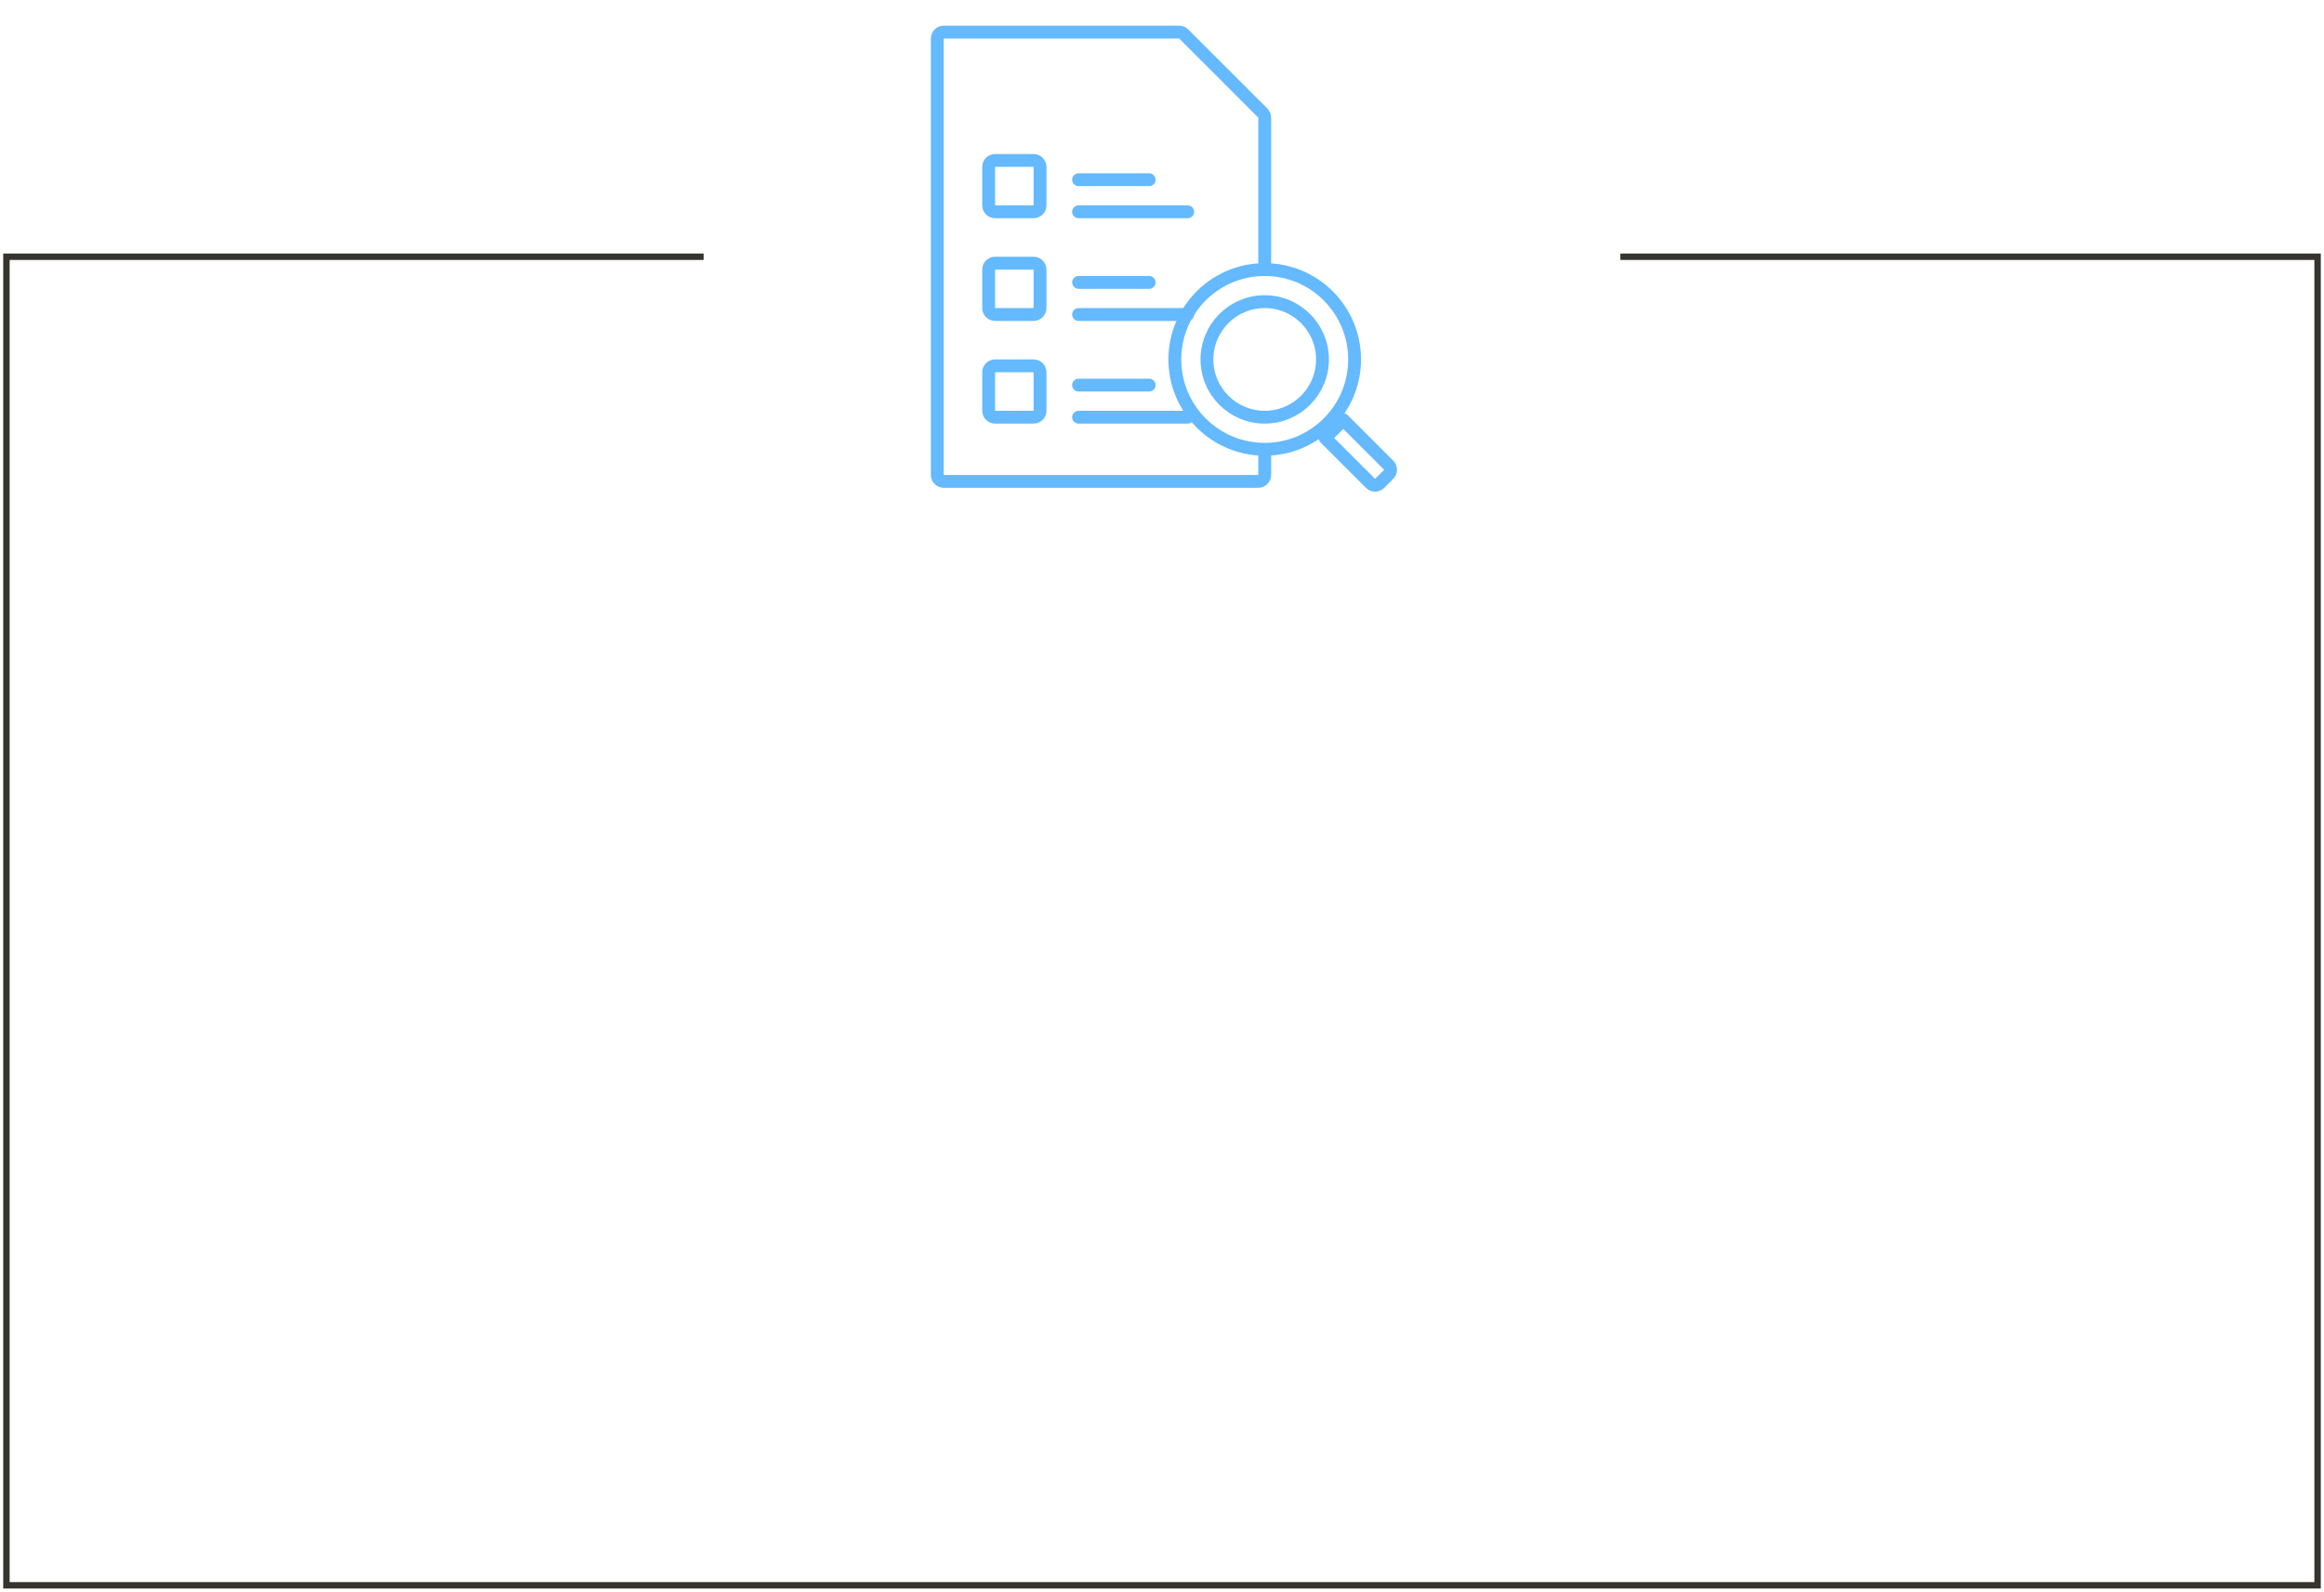 <?xml version="1.0" encoding="UTF-8"?> <svg xmlns="http://www.w3.org/2000/svg" width="362" height="248" viewBox="0 0 362 248" fill="none"> <path d="M252.4 40H361V247H1V40H109.6" stroke="#35342E"></path> <path fill-rule="evenodd" clip-rule="evenodd" d="M161 26H155L155 32H161V26ZM155 24C153.895 24 153 24.895 153 26V32C153 33.105 153.895 34 155 34H161C162.105 34 163 33.105 163 32V26C163 24.895 162.105 24 161 24H155Z" fill="#64B9FF"></path> <path fill-rule="evenodd" clip-rule="evenodd" d="M161 42H155L155 48H161V42ZM155 40C153.895 40 153 40.895 153 42V48C153 49.105 153.895 50 155 50H161C162.105 50 163 49.105 163 48V42C163 40.895 162.105 40 161 40H155Z" fill="#64B9FF"></path> <path fill-rule="evenodd" clip-rule="evenodd" d="M161 58H155L155 64H161V58ZM155 56C153.895 56 153 56.895 153 58V64C153 65.105 153.895 66 155 66H161C162.105 66 163 65.105 163 64V58C163 56.895 162.105 56 161 56H155Z" fill="#64B9FF"></path> <path fill-rule="evenodd" clip-rule="evenodd" d="M167 44C167 43.448 167.448 43 168 43H179C179.552 43 180 43.448 180 44C180 44.552 179.552 45 179 45H168C167.448 45 167 44.552 167 44Z" fill="#64B9FF"></path> <path fill-rule="evenodd" clip-rule="evenodd" d="M167 28C167 27.448 167.448 27 168 27H179C179.552 27 180 27.448 180 28C180 28.552 179.552 29 179 29H168C167.448 29 167 28.552 167 28Z" fill="#64B9FF"></path> <path fill-rule="evenodd" clip-rule="evenodd" d="M167 60C167 59.448 167.448 59 168 59H179C179.552 59 180 59.448 180 60C180 60.552 179.552 61 179 61H168C167.448 61 167 60.552 167 60Z" fill="#64B9FF"></path> <path fill-rule="evenodd" clip-rule="evenodd" d="M167 49C167 48.448 167.448 48 168 48H185C185.552 48 186 48.448 186 49C186 49.552 185.552 50 185 50H168C167.448 50 167 49.552 167 49Z" fill="#64B9FF"></path> <path fill-rule="evenodd" clip-rule="evenodd" d="M167 33C167 32.448 167.448 32 168 32H185C185.552 32 186 32.448 186 33C186 33.552 185.552 34 185 34H168C167.448 34 167 33.552 167 33Z" fill="#64B9FF"></path> <path fill-rule="evenodd" clip-rule="evenodd" d="M167 65C167 64.448 167.448 64 168 64H185C185.552 64 186 64.448 186 65C186 65.552 185.552 66 185 66H168C167.448 66 167 65.552 167 65Z" fill="#64B9FF"></path> <circle cx="197" cy="56" r="14" stroke="#64B9FF" stroke-width="2"></circle> <circle cx="197" cy="56" r="9" stroke="#64B9FF" stroke-width="2"></circle> <path fill-rule="evenodd" clip-rule="evenodd" d="M196 74H147L147 6L183.672 6L196 18.328V41.033C196.68 41.078 197.348 41.168 198 41.3V18.328C198 17.798 197.789 17.289 197.414 16.914L185.086 4.586C184.711 4.211 184.202 4 183.672 4H147C145.895 4 145 4.895 145 6V74C145 75.105 145.895 76 147 76H196C197.105 76 198 75.105 198 74V70.7C197.348 70.832 196.68 70.922 196 70.967V74Z" fill="#64B9FF"></path> <path d="M206.414 68.243L209.243 65.414L216.314 72.485C216.704 72.876 216.704 73.509 216.314 73.9L214.899 75.314C214.509 75.704 213.876 75.704 213.485 75.314L206.414 68.243Z" stroke="#64B9FF" stroke-width="2" stroke-linejoin="round"></path> </svg> 
